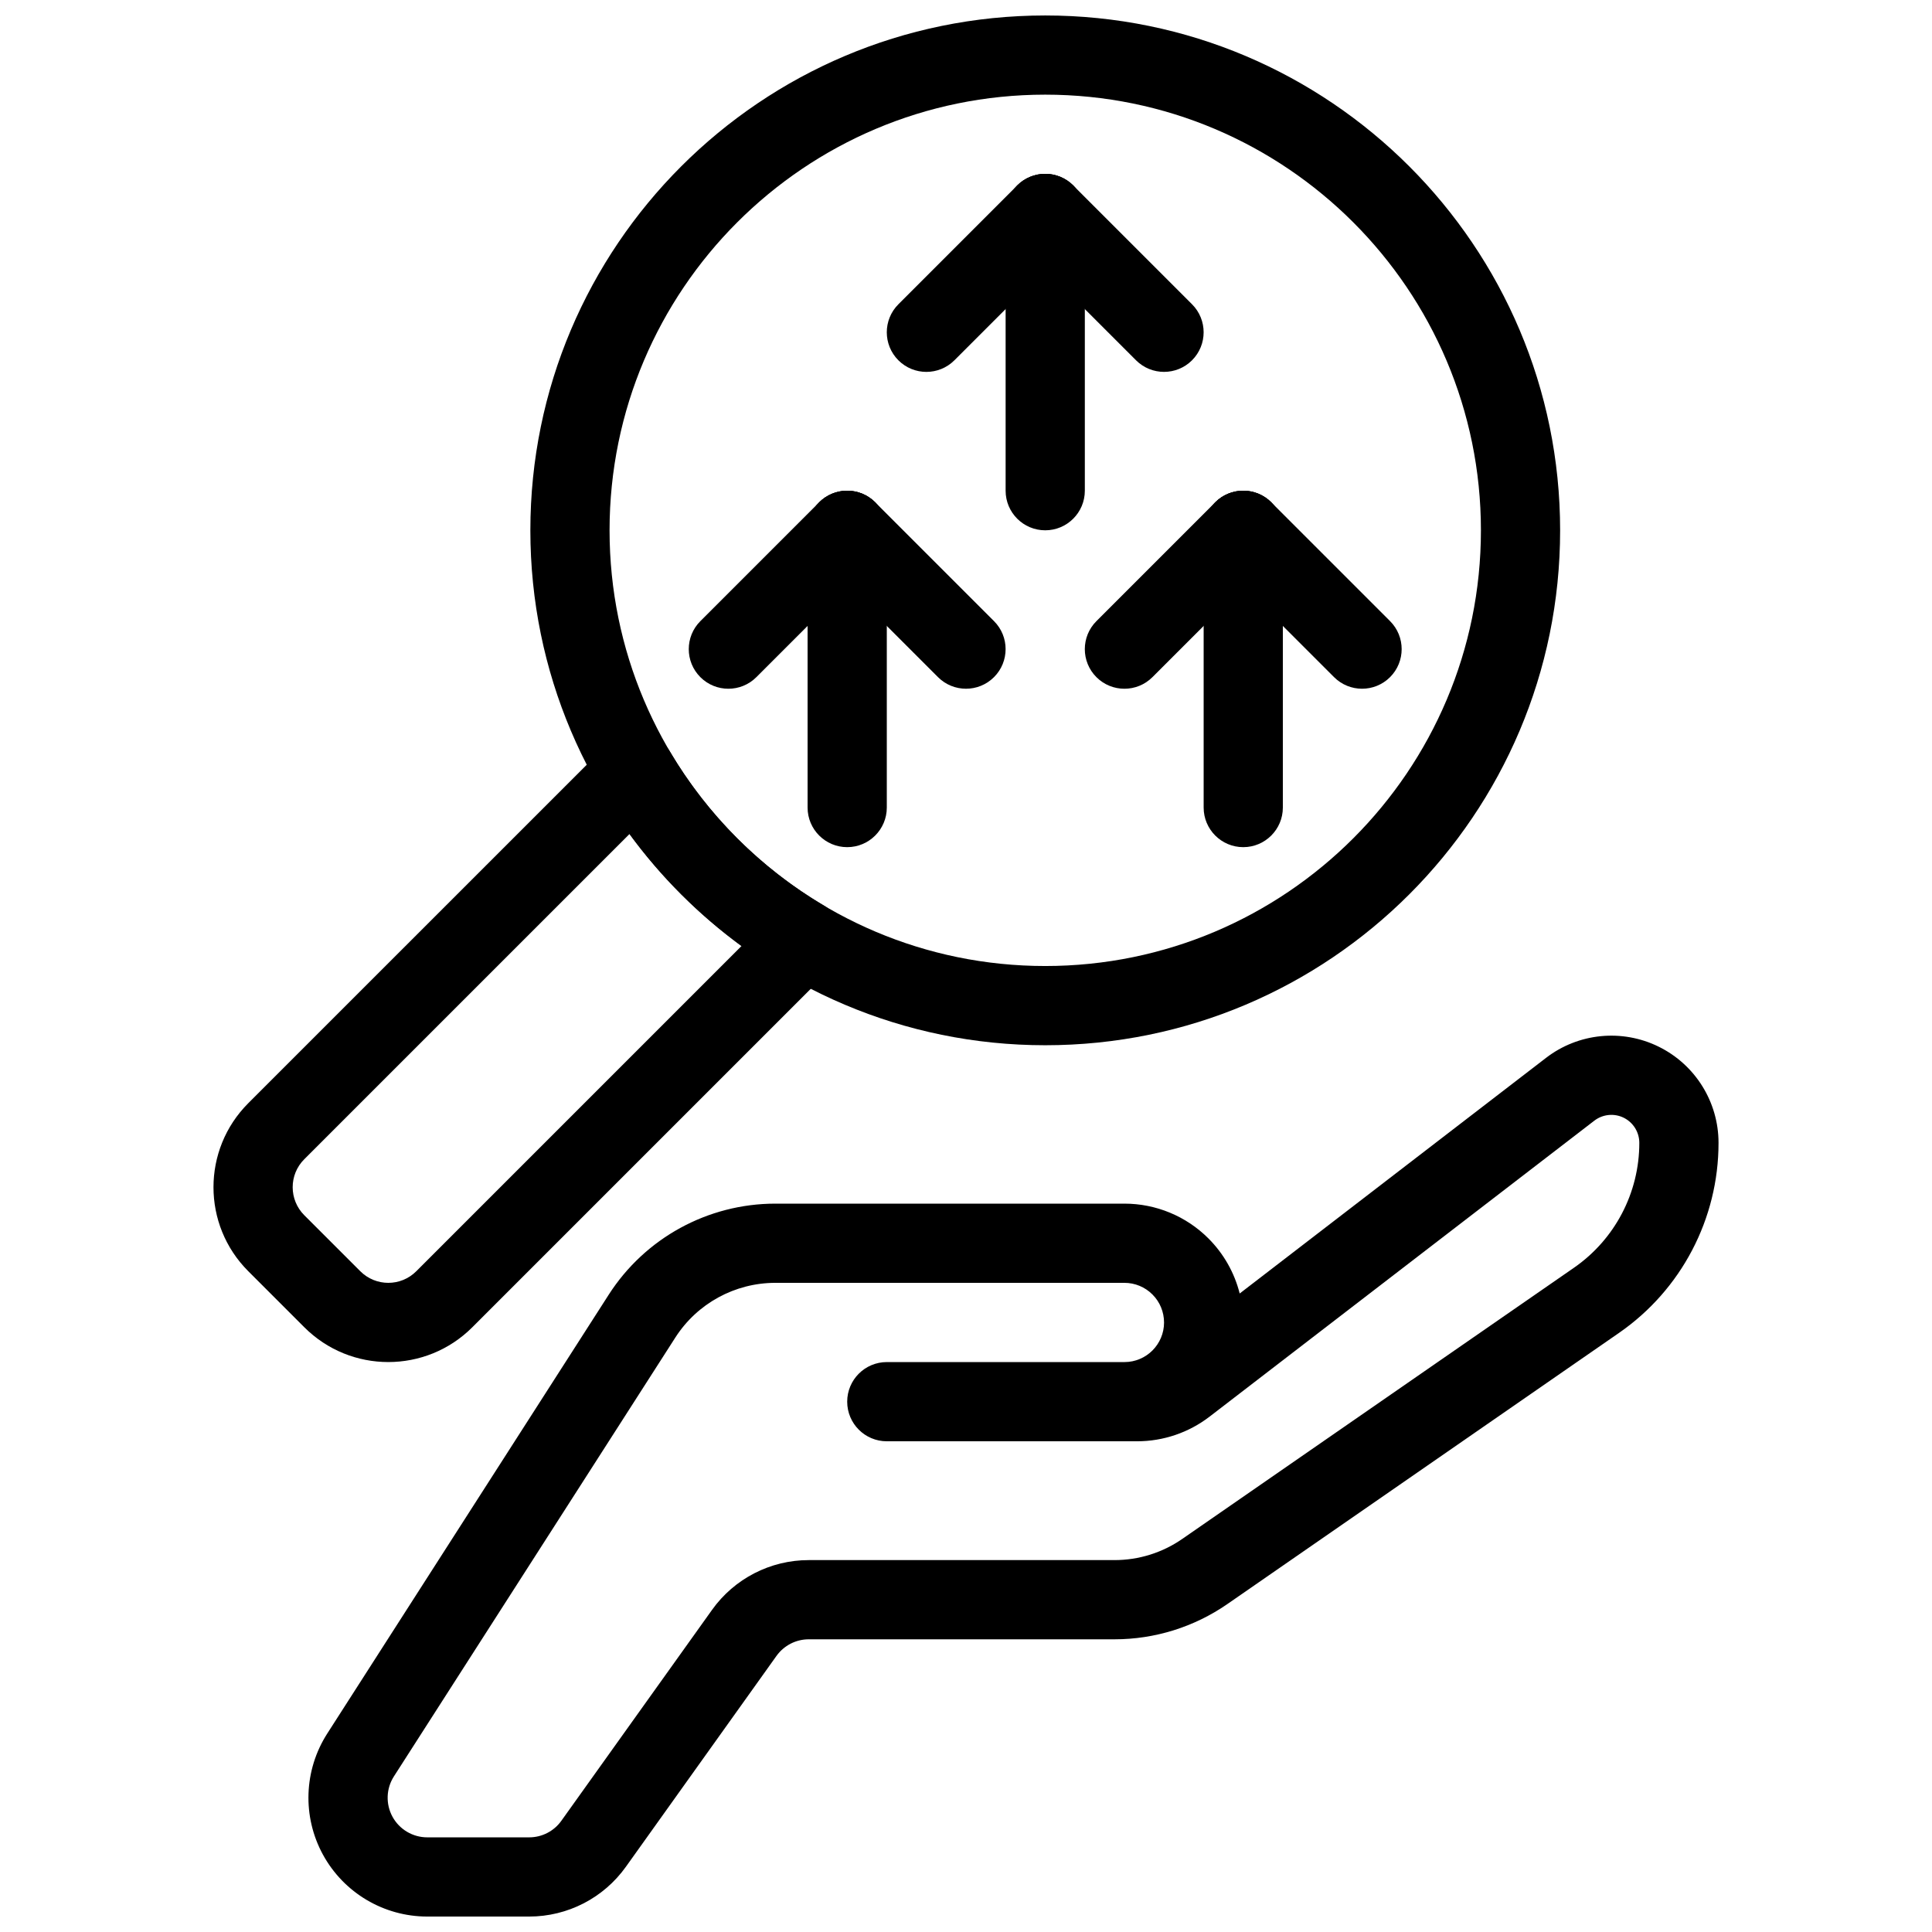 <?xml version="1.0" encoding="UTF-8"?>
<!-- Uploaded to: SVG Repo, www.svgrepo.com, Generator: SVG Repo Mixer Tools -->
<svg width="800px" height="800px" version="1.1" viewBox="144 144 512 512" xmlns="http://www.w3.org/2000/svg">
 <defs>
  <clipPath id="b">
   <path d="m225 418h375v233.9h-375z"/>
  </clipPath>
  <clipPath id="a">
   <path d="m284 148.09h274v272.91h-274z"/>
  </clipPath>
 </defs>
 <g clip-path="url(#b)">
  <path d="m472.53 486.79c-1.375-5.477-4.219-10.527-8.281-14.59-5.898-5.906-13.91-9.223-22.262-9.223h-92.504c-17.883 0-34.531 9.098-44.176 24.148l-74.586 116.29c-6.215 9.699-6.644 22.012-1.125 32.109 5.523 10.098 16.125 16.383 27.637 16.383h27.008c10.172 0 19.711-4.91 25.621-13.184l39.914-55.891c1.977-2.758 5.156-4.398 8.547-4.398h81.039c10.672 0 21.098-3.254 29.883-9.328l103.82-71.879c16.508-11.43 26.363-30.238 26.363-50.328v-0.031c0-10.82-6.148-20.707-15.859-25.484-9.695-4.777-21.285-3.633-29.859 2.969zm-15.672 12.051-4.375-4.379c0-2.781-1.105-5.457-3.078-7.418-1.961-1.973-4.637-3.078-7.418-3.078h-92.504c-10.727 0-20.719 5.461-26.512 14.496l-74.574 116.29c-2.078 3.234-2.215 7.34-0.379 10.707 1.836 3.359 5.375 5.457 9.215 5.457h27.008c3.391 0 6.57-1.637 8.531-4.398l39.93-55.891c5.906-8.27 15.449-13.184 25.621-13.184h81.039c6.414 0 12.656-1.949 17.926-5.594l103.82-71.875c10.855-7.516 17.328-19.871 17.328-33.074v-0.031c0-2.824-1.605-5.406-4.133-6.656-2.531-1.246-5.555-0.941-7.789 0.777l-101.97 78.438c-5.512 4.231-12.258 6.527-19.199 6.527h-66.332c-5.797 0-10.496-4.699-10.496-10.496 0-5.793 4.699-10.496 10.496-10.496h62.977c5.793 0 10.496-4.699 10.496-10.496z" fill-rule="evenodd"/>
 </g>
 <g clip-path="url(#a)">
  <path d="m421 148.1c-75.309 0-136.45 61.137-136.45 136.45 0 75.309 61.137 136.45 136.45 136.45s136.45-61.137 136.45-136.45c0-75.309-61.137-136.45-136.45-136.45zm0 20.984c63.719 0 115.46 51.738 115.46 115.46 0 63.719-51.742 115.46-115.46 115.46-63.723 0-115.46-51.742-115.46-115.46 0-63.723 51.738-115.46 115.46-115.46z" fill-rule="evenodd"/>
 </g>
 <path d="m321.53 343.17c-1.66-2.789-4.504-4.668-7.727-5.078-3.211-0.398-6.445 0.703-8.73 2.992l-95.273 95.27c-12.301 12.301-12.301 32.246 0 44.535l14.84 14.844c12.293 12.301 32.234 12.301 44.535 0l95.273-95.273c2.289-2.289 3.391-5.523 2.992-8.734-0.41-3.223-2.289-6.066-5.082-7.723-16.812-9.941-30.891-24.016-40.828-40.832zm-10.707 21.855c8.312 11.355 18.336 21.367 29.684 29.68l-86.184 86.184c-4.094 4.106-10.738 4.106-14.84 0l-14.844-14.84c-4.102-4.106-4.102-10.75 0-14.844z" fill-rule="evenodd"/>
 <path d="m358.02 284.54v73.473c0 5.789 4.699 10.492 10.496 10.492 5.793 0 10.496-4.703 10.496-10.492v-73.473c0-5.793-4.703-10.496-10.496-10.496-5.797 0-10.496 4.703-10.496 10.496z" fill-rule="evenodd"/>
 <path d="m410.5 200.57v73.473c0 5.793 4.699 10.492 10.496 10.492 5.793 0 10.496-4.699 10.496-10.492v-73.473c0-5.793-4.703-10.496-10.496-10.496-5.797 0-10.496 4.703-10.496 10.496z" fill-rule="evenodd"/>
 <path d="m462.98 284.54v73.473c0 5.789 4.699 10.492 10.496 10.492 5.793 0 10.492-4.703 10.492-10.492v-73.473c0-5.793-4.699-10.496-10.492-10.496-5.797 0-10.496 4.703-10.496 10.496z" fill-rule="evenodd"/>
 <path d="m361.09 277.12-31.488 31.488c-4.098 4.098-4.098 10.746 0 14.844 4.098 4.098 10.746 4.098 14.844 0l31.488-31.488c4.098-4.098 4.094-10.746 0-14.844-4.098-4.094-10.746-4.098-14.844 0z" fill-rule="evenodd"/>
 <path d="m413.57 193.15-31.488 31.488c-4.098 4.098-4.098 10.746 0 14.844 4.098 4.098 10.742 4.098 14.844 0l31.488-31.488c4.098-4.098 4.094-10.746-0.004-14.84-4.094-4.098-10.742-4.102-14.84-0.004z" fill-rule="evenodd"/>
 <path d="m466.05 277.12-31.488 31.488c-4.102 4.098-4.098 10.746 0 14.844 4.098 4.098 10.742 4.098 14.844 0l31.488-31.488c4.098-4.098 4.094-10.746-0.004-14.844-4.094-4.094-10.742-4.098-14.84 0z" fill-rule="evenodd"/>
 <path d="m361.09 291.96 31.488 31.488c4.102 4.098 10.746 4.098 14.844 0 4.098-4.098 4.102-10.746 0-14.844l-31.488-31.488c-4.098-4.098-10.746-4.094-14.84 0-4.098 4.098-4.102 10.746-0.004 14.844z" fill-rule="evenodd"/>
 <path d="m413.57 207.99 31.488 31.488c4.098 4.098 10.746 4.098 14.844 0 4.098-4.098 4.098-10.746 0-14.844l-31.488-31.488c-4.098-4.098-10.746-4.094-14.84 0.004-4.098 4.094-4.102 10.742-0.004 14.84z" fill-rule="evenodd"/>
 <path d="m466.05 291.96 31.488 31.488c4.098 4.098 10.746 4.098 14.844 0 4.098-4.098 4.098-10.746 0-14.844l-31.488-31.488c-4.098-4.098-10.746-4.094-14.844 0-4.094 4.098-4.098 10.746 0 14.844z" fill-rule="evenodd"/>
</svg>